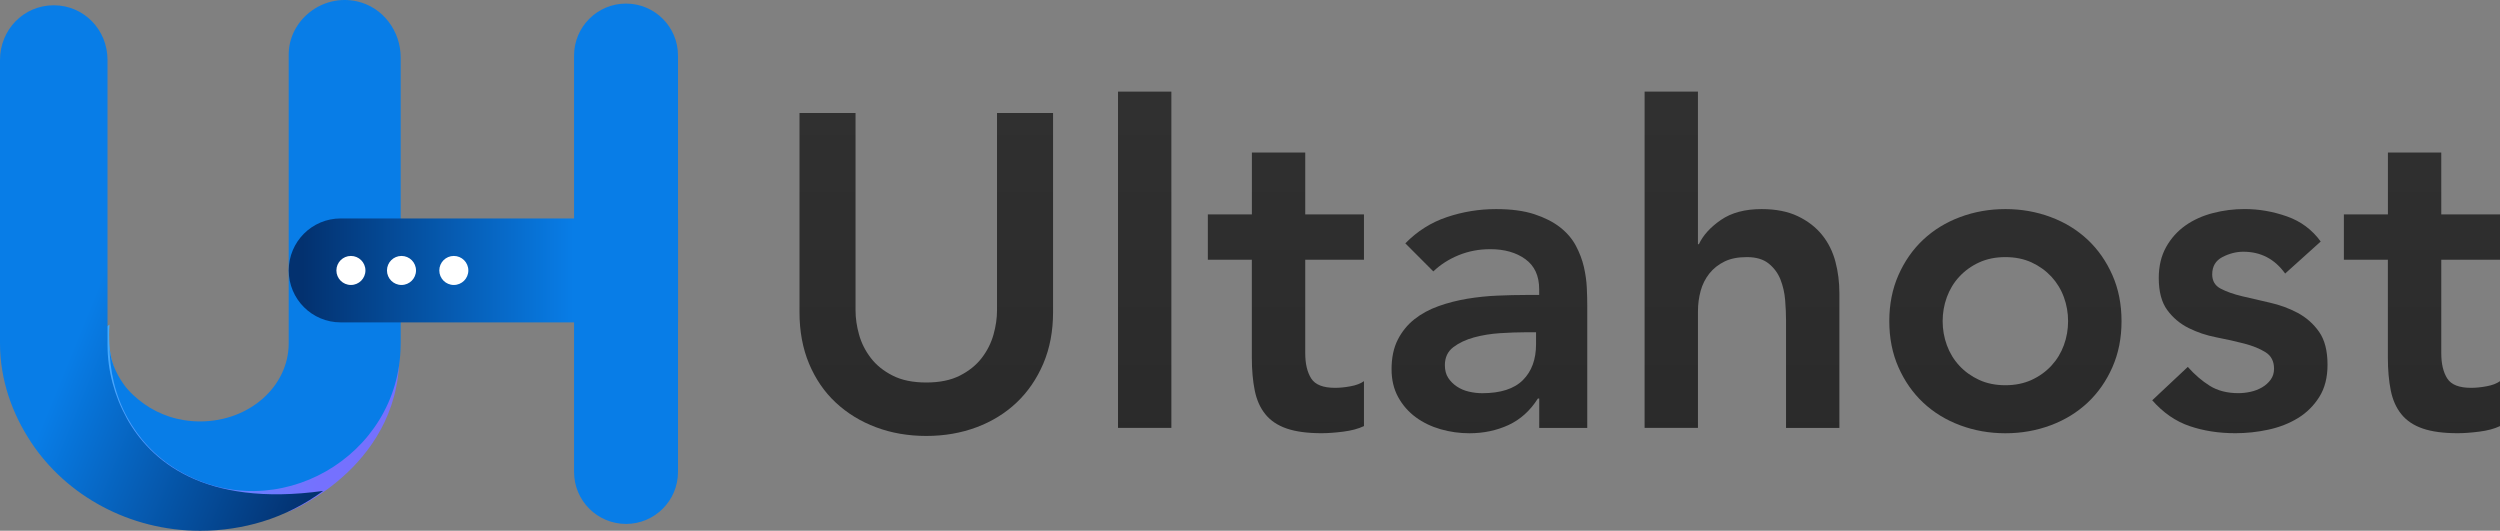 <svg xmlns="http://www.w3.org/2000/svg" xmlns:xlink="http://www.w3.org/1999/xlink" id="Layer_1" data-name="Layer 1" viewBox="0 0 558.04 118.47" width="558.04"  height="118.47" >
  <rect x="0" y="0" width="558.04" height="118.47" fill="#808080" stroke="none"/>
  <defs>
    <style>
      .cls-1 {
        fill: url(#linear-gradient-2);
      }

      .cls-2 {
        fill: #fff;
      }

      .cls-3 {
        fill: url(#linear-gradient-6);
      }

      .cls-4 {
        fill: url(#linear-gradient-11);
      }

      .cls-5 {
        fill: url(#linear-gradient-10);
      }

      .cls-6 {
        fill: url(#linear-gradient-5);
      }

      .cls-7 {
        fill: url(#linear-gradient-7);
      }

      .cls-8 {
        fill: url(#linear-gradient-9);
      }

      .cls-9 {
        fill: url(#linear-gradient-3);
      }

      .cls-10 {
        fill: url(#linear-gradient);
      }

      .cls-11 {
        fill: #087de7;
      }

      .cls-12 {
        fill: url(#linear-gradient-4);
      }

      .cls-13 {
        fill: url(#linear-gradient-8);
      }
    </style>
    <linearGradient id="linear-gradient" x1="206.76" y1="100.7" x2="206.76" y2="10.89" gradientUnits="userSpaceOnUse">
      <stop offset="0" stop-color="#2a2a2a"/>
      <stop offset="1" stop-color="#313131"/>
    </linearGradient>
    <linearGradient id="linear-gradient-2" x1="255.51" y1="100.7" x2="255.51" y2="10.89" xlink:href="#linear-gradient"/>
    <linearGradient id="linear-gradient-3" x1="287.04" y1="100.7" x2="287.04" y2="10.89" xlink:href="#linear-gradient"/>
    <linearGradient id="linear-gradient-4" x1="332.46" y1="100.7" x2="332.46" y2="10.89" xlink:href="#linear-gradient"/>
    <linearGradient id="linear-gradient-5" x1="388.85" y1="100.7" x2="388.85" y2="10.89" xlink:href="#linear-gradient"/>
    <linearGradient id="linear-gradient-6" x1="447.63" y1="100.7" x2="447.63" y2="10.89" xlink:href="#linear-gradient"/>
    <linearGradient id="linear-gradient-7" x1="499.95" y1="100.7" x2="499.95" y2="10.89" xlink:href="#linear-gradient"/>
    <linearGradient id="linear-gradient-8" x1="540.61" y1="100.7" x2="540.61" y2="10.89" xlink:href="#linear-gradient"/>
    <linearGradient id="linear-gradient-9" x1="17.16" y1="76.34" x2="74.23" y2="99.62" gradientUnits="userSpaceOnUse">
      <stop offset="0" stop-color="#3eb0fc"/>
      <stop offset="1" stop-color="#7571fe"/>
    </linearGradient>
    <linearGradient id="linear-gradient-10" x1="23.77" y1="59.35" x2="80.92" y2="82.66" gradientUnits="userSpaceOnUse">
      <stop offset="0" stop-color="#087de7"/>
      <stop offset="1" stop-color="#03316f"/>
    </linearGradient>
    <linearGradient id="linear-gradient-11" x1="128.03" y1="60.37" x2="67.55" y2="60.37" xlink:href="#linear-gradient-10"/>
  </defs>
  <g>
    <path class="cls-10" d="m235.06,69.7c0,4.24-.73,8.06-2.18,11.47-1.46,3.41-3.44,6.3-5.96,8.69-2.52,2.38-5.49,4.22-8.94,5.51-3.44,1.29-7.18,1.94-11.22,1.94s-7.78-.65-11.22-1.94c-3.44-1.29-6.44-3.13-8.99-5.51-2.55-2.38-4.53-5.28-5.96-8.69-1.42-3.41-2.13-7.23-2.13-11.47V25.22h12.51v44.08c0,1.72.26,3.52.79,5.41.53,1.89,1.41,3.62,2.63,5.21,1.22,1.59,2.85,2.9,4.87,3.92,2.02,1.03,4.52,1.54,7.5,1.54s5.48-.51,7.5-1.54c2.02-1.03,3.64-2.33,4.87-3.92,1.22-1.59,2.1-3.33,2.63-5.21.53-1.89.79-3.69.79-5.41V25.22h12.51v44.48Z"/>
    <path class="cls-1" d="m249.56,20.45h11.91v75.06h-11.91V20.45Z"/>
    <path class="cls-9" d="m269.61,57.98v-10.13h9.83v-13.8h11.91v13.8h13.11v10.13h-13.11v20.85c0,2.38.45,4.27,1.34,5.66.89,1.39,2.66,2.08,5.31,2.08,1.06,0,2.22-.11,3.48-.35,1.26-.23,2.25-.61,2.98-1.14v10.03c-1.26.6-2.8,1.01-4.62,1.24-1.82.23-3.43.35-4.82.35-3.18,0-5.78-.35-7.79-1.04-2.02-.69-3.61-1.75-4.77-3.18-1.16-1.42-1.95-3.19-2.38-5.31-.43-2.12-.65-4.57-.65-7.35v-21.84h-9.83Z"/>
    <path class="cls-12" d="m343.58,88.96h-.3c-1.72,2.72-3.91,4.68-6.55,5.91-2.65,1.22-5.56,1.84-8.74,1.84-2.18,0-4.32-.3-6.4-.89-2.08-.6-3.94-1.49-5.56-2.68-1.62-1.19-2.93-2.68-3.92-4.47-.99-1.79-1.49-3.87-1.49-6.25,0-2.58.46-4.78,1.39-6.6.93-1.82,2.17-3.34,3.72-4.57,1.55-1.22,3.36-2.2,5.41-2.93,2.05-.73,4.19-1.27,6.4-1.64,2.22-.36,4.45-.6,6.7-.69,2.25-.1,4.37-.15,6.35-.15h2.98v-1.29c0-2.98-1.03-5.21-3.08-6.7-2.05-1.49-4.67-2.23-7.84-2.23-2.52,0-4.87.45-7.05,1.34-2.18.89-4.07,2.1-5.66,3.62l-6.25-6.26c2.65-2.71,5.74-4.67,9.28-5.86,3.54-1.19,7.2-1.79,10.97-1.79,3.38,0,6.22.38,8.54,1.14,2.32.76,4.24,1.74,5.76,2.93,1.52,1.19,2.7,2.57,3.52,4.12.83,1.56,1.42,3.13,1.79,4.72.36,1.59.58,3.13.65,4.62.07,1.49.1,2.8.1,3.92v27.4h-10.72v-6.55Zm-.7-14.79h-2.48c-1.66,0-3.51.07-5.56.2-2.05.13-3.99.45-5.81.94-1.82.5-3.36,1.23-4.62,2.18-1.26.96-1.89,2.3-1.89,4.02,0,1.13.25,2.07.74,2.83.5.76,1.14,1.41,1.94,1.94.79.53,1.69.91,2.68,1.14.99.23,1.99.35,2.98.35,4.1,0,7.13-.98,9.08-2.93,1.95-1.95,2.93-4.62,2.93-7.99v-2.68Z"/>
    <path class="cls-6" d="m379.02,54.51h.2c.93-1.99,2.56-3.79,4.91-5.41,2.35-1.62,5.38-2.43,9.08-2.43,3.18,0,5.87.53,8.09,1.59,2.22,1.06,4.02,2.45,5.41,4.17,1.39,1.72,2.38,3.71,2.98,5.96.6,2.25.89,4.6.89,7.05v30.08h-11.91v-24.13c0-1.32-.07-2.8-.2-4.42-.13-1.62-.48-3.14-1.04-4.57-.56-1.42-1.44-2.61-2.63-3.57-1.19-.96-2.81-1.44-4.86-1.44s-3.66.33-5.01.99c-1.36.66-2.48,1.56-3.38,2.68-.89,1.13-1.54,2.42-1.94,3.87-.4,1.46-.6,2.98-.6,4.57v26.01h-11.91V20.45h11.91v34.06Z"/>
    <path class="cls-3" d="m421.72,71.69c0-3.77.68-7.2,2.04-10.28,1.36-3.08,3.19-5.71,5.51-7.89,2.32-2.18,5.06-3.87,8.24-5.06,3.18-1.19,6.55-1.79,10.13-1.79s6.95.6,10.13,1.79c3.18,1.19,5.92,2.88,8.24,5.06,2.32,2.18,4.15,4.82,5.51,7.89,1.36,3.08,2.04,6.5,2.04,10.28s-.68,7.2-2.04,10.28c-1.36,3.08-3.19,5.71-5.51,7.89-2.32,2.18-5.06,3.87-8.24,5.06-3.18,1.19-6.55,1.79-10.13,1.79s-6.95-.6-10.13-1.79c-3.18-1.19-5.92-2.88-8.24-5.06-2.32-2.18-4.15-4.82-5.51-7.89-1.36-3.08-2.04-6.5-2.04-10.28Zm11.91,0c0,1.85.31,3.64.94,5.36.63,1.72,1.55,3.24,2.78,4.57,1.22,1.33,2.7,2.38,4.42,3.18,1.72.79,3.67,1.19,5.86,1.19s4.14-.4,5.86-1.19c1.72-.79,3.19-1.85,4.42-3.18,1.22-1.32,2.15-2.85,2.78-4.57.63-1.72.94-3.51.94-5.36s-.31-3.64-.94-5.36c-.63-1.72-1.56-3.24-2.78-4.57-1.23-1.32-2.7-2.38-4.42-3.18-1.72-.79-3.67-1.19-5.86-1.19s-4.14.4-5.86,1.19c-1.72.79-3.19,1.85-4.42,3.18-1.23,1.32-2.15,2.85-2.78,4.57-.63,1.72-.94,3.51-.94,5.36Z"/>
    <path class="cls-7" d="m510.08,61.06c-2.32-3.24-5.43-4.87-9.33-4.87-1.59,0-3.14.4-4.67,1.19-1.52.79-2.28,2.08-2.28,3.87,0,1.46.63,2.52,1.89,3.18,1.26.66,2.85,1.23,4.77,1.69,1.92.46,3.99.94,6.21,1.44,2.22.5,4.29,1.26,6.21,2.28,1.92,1.03,3.51,2.43,4.77,4.22,1.26,1.79,1.89,4.24,1.89,7.35,0,2.85-.61,5.25-1.84,7.2-1.23,1.95-2.81,3.52-4.77,4.72-1.95,1.19-4.15,2.05-6.6,2.58-2.45.53-4.9.79-7.35.79-3.71,0-7.12-.53-10.23-1.59-3.11-1.06-5.89-2.98-8.34-5.76l7.94-7.45c1.52,1.72,3.16,3.13,4.91,4.22,1.75,1.09,3.89,1.64,6.4,1.64.86,0,1.75-.1,2.68-.3.93-.2,1.79-.53,2.58-.99.79-.46,1.44-1.04,1.94-1.74.5-.69.74-1.5.74-2.43,0-1.65-.63-2.88-1.89-3.67-1.26-.79-2.85-1.44-4.77-1.94-1.92-.5-3.99-.96-6.21-1.39-2.22-.43-4.29-1.12-6.2-2.08-1.92-.96-3.51-2.3-4.77-4.02-1.26-1.72-1.89-4.1-1.89-7.15,0-2.65.55-4.95,1.64-6.9,1.09-1.95,2.53-3.56,4.32-4.82,1.79-1.26,3.84-2.18,6.16-2.78,2.32-.6,4.67-.89,7.05-.89,3.18,0,6.32.55,9.43,1.64,3.11,1.09,5.62,2.96,7.55,5.61l-7.94,7.15Z"/>
    <path class="cls-13" d="m523.19,57.98v-10.13h9.83v-13.8h11.91v13.8h13.11v10.13h-13.11v20.85c0,2.38.45,4.27,1.34,5.66.89,1.39,2.66,2.08,5.31,2.08,1.06,0,2.22-.11,3.48-.35,1.26-.23,2.25-.61,2.98-1.14v10.03c-1.26.6-2.8,1.01-4.62,1.24-1.82.23-3.43.35-4.82.35-3.18,0-5.78-.35-7.79-1.04-2.02-.69-3.61-1.75-4.77-3.18-1.16-1.42-1.95-3.19-2.38-5.31-.43-2.12-.65-4.57-.65-7.35v-21.84h-9.83Z"/>
  </g>
  <path class="cls-8" d="m64.57,114.16s25.98-10.37,24.52-37.08l-14.65,13.49s-16.62,8.75-17.12,8.75-14.25.5-14.62.38-14.38-7.5-14.38-7.5l-2.88-10.19s-1.44-3-1-9.56l-3.75,2.81-6.88,11.5,1.25,8.56,9,12.44,11.75,3.62,11.31,1.06,2.88,2.25"/>
  <path class="cls-11" d="m128.14,12.4v92.95c0,6.41,5.2,11.6,11.6,11.6s11.6-5.2,11.6-11.6V12.4c0-6.41-5.19-11.6-11.6-11.6s-11.6,5.2-11.6,11.6"/>
  <path class="cls-5" d="m28.28,93.33c-2.76-4.98-4.28-10.64-4.28-16.33V13.38c0-6.74-5.26-12.2-12-12.2S0,6.64,0,13.38v63.25c0,8.12,2.7,15.7,6.96,22.12,7.84,11.84,21.89,19.73,37.74,19.73,4.78,0,9.58-.73,13.9-2.06,4.97-1.53,9.49-3.87,13.53-6.84-26.75,3.7-38.65-6.85-43.86-16.25Z"/>
  <path class="cls-11" d="m89.44,76.63V12.84c0-5.91-3.96-11.23-9.72-12.53-7.85-1.77-15.28,4.24-15.28,11.89v64.43c0,9.62-8.78,17.44-19.78,17.44-4.78,0-9.09-1.48-12.53-3.94-1.69-1.21-3.31-2.67-4.48-4.29-1.88-2.63-3.21-5.72-3.21-9.03v.19c0,5.69,1.3,11.35,4.06,16.33,2.31,4.17,5.92,8.57,11.56,11.85,21.64,12.58,49.12-3.12,49.37-28.15,0-.13,0-.27,0-.4Z"/>
  <path class="cls-4" d="m76.05,48.76c-6.41,0-11.6,5.19-11.6,11.6s5.19,11.6,11.6,11.6h75.3v-23.2h-75.3Z"/>
  <g>
    <path class="cls-2" d="m81.57,60.37c0,1.79-1.45,3.24-3.24,3.24s-3.24-1.45-3.24-3.24,1.45-3.24,3.24-3.24,3.24,1.45,3.24,3.24"/>
    <path class="cls-2" d="m92.86,60.37c0,1.79-1.45,3.24-3.24,3.24s-3.24-1.45-3.24-3.24,1.45-3.24,3.24-3.24,3.24,1.45,3.24,3.24"/>
    <path class="cls-2" d="m104.54,60.37c0,1.79-1.45,3.24-3.24,3.24s-3.24-1.45-3.24-3.24,1.45-3.24,3.24-3.24,3.24,1.45,3.24,3.24"/>
  </g>
</svg>